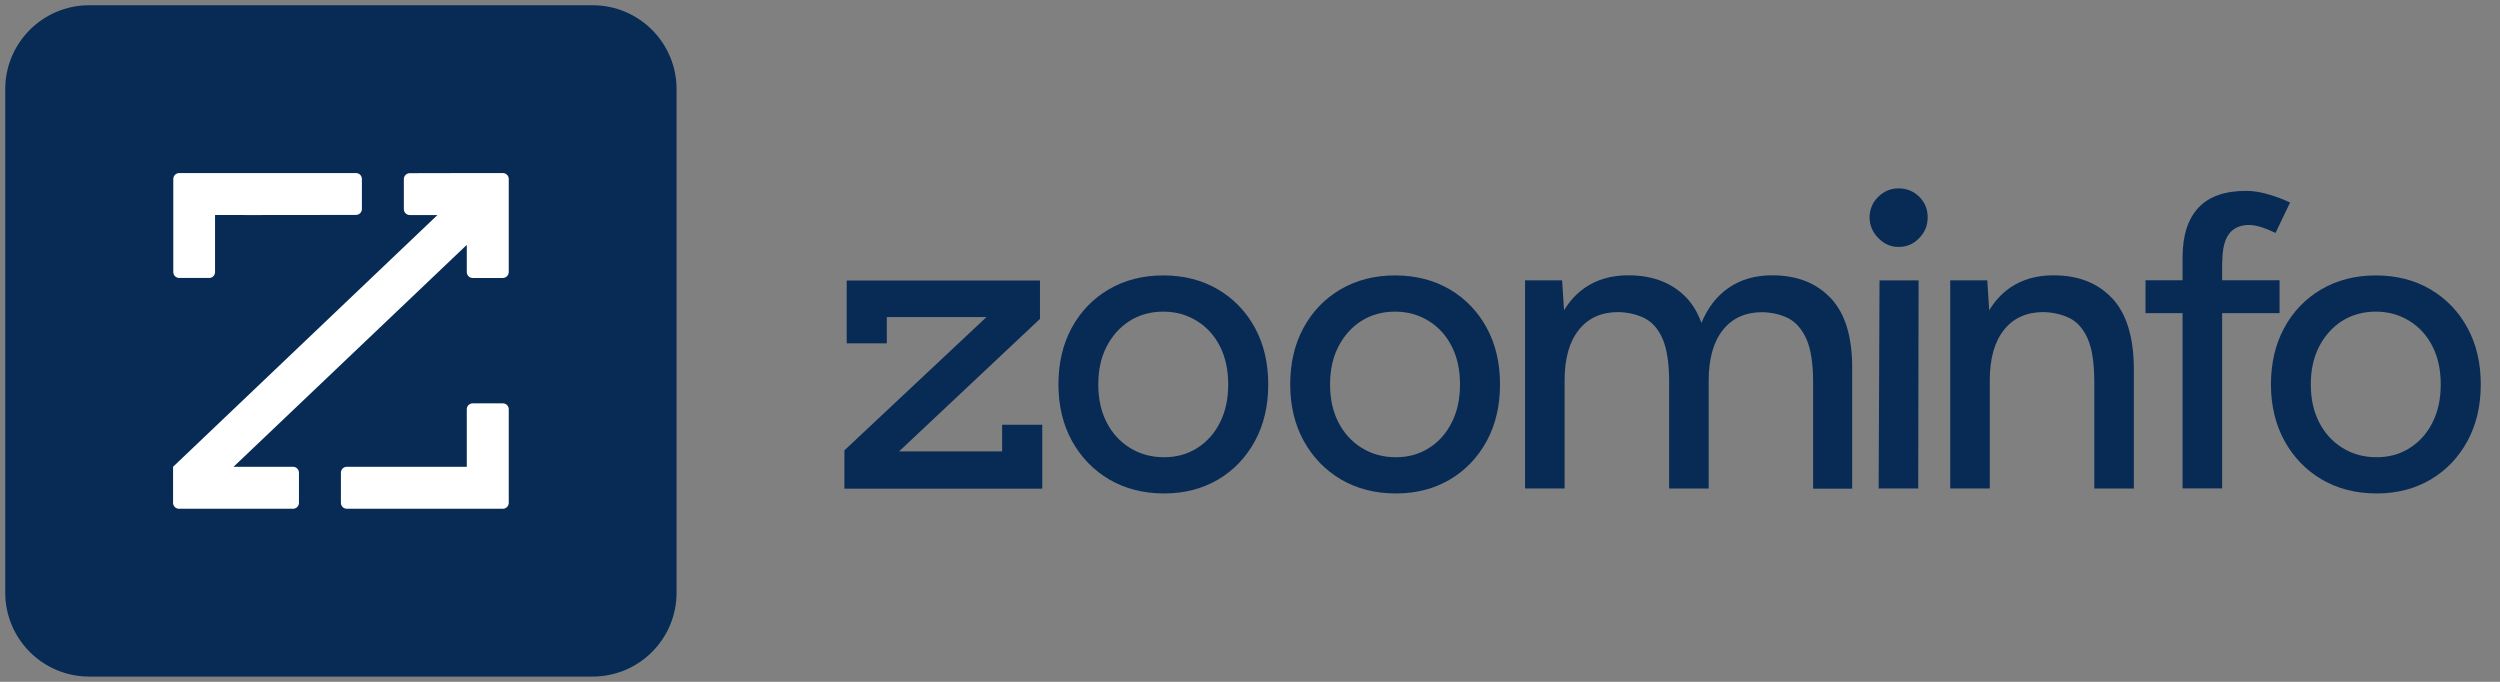 <svg width="132" height="36" viewBox="0 0 132 36" fill="none" xmlns="http://www.w3.org/2000/svg">
<rect x="0" y="0" width="132" height="36" fill="#808080" stroke="none"/>
<path d="M0.277 4.708C0.277 2.261 2.261 0.277 4.708 0.277H31.292C33.739 0.277 35.723 2.261 35.723 4.708V31.292C35.723 33.739 33.739 35.723 31.292 35.723H4.708C2.261 35.723 0.277 33.739 0.277 31.292V4.708Z" fill="#072B55"/>
<path d="M24.646 9.138H26.55C26.722 9.138 26.862 9.278 26.862 9.45V14.36C26.862 14.532 26.728 14.671 26.555 14.677H24.958C24.785 14.677 24.646 14.538 24.646 14.365V12.929L12.332 24.646H15.473C15.645 24.646 15.785 24.785 15.785 24.958V26.55C15.785 26.722 15.645 26.862 15.473 26.862H9.45C9.278 26.862 9.138 26.722 9.138 26.55V24.646L23.097 11.354H21.635C21.462 11.354 21.323 11.215 21.323 11.042V9.456C21.323 9.283 21.462 9.144 21.635 9.144L24.646 9.138ZM13.569 11.354L18.796 11.348C18.968 11.348 19.108 11.208 19.108 11.036V9.45C19.108 9.277 18.968 9.138 18.801 9.138H9.461C9.289 9.138 9.15 9.277 9.15 9.45V14.364C9.15 14.537 9.289 14.676 9.461 14.676H11.048C11.22 14.676 11.354 14.537 11.354 14.364V11.353L13.569 11.354ZM24.646 24.646H18.312C18.139 24.646 18 24.785 18 24.958V26.55C18 26.722 18.139 26.862 18.312 26.862H26.55C26.722 26.862 26.862 26.722 26.862 26.55V21.609C26.862 21.436 26.722 21.297 26.55 21.297H24.958C24.785 21.297 24.646 21.436 24.646 21.609V24.646Z" fill="white"/>
<path d="M44.584 25.802V23.779L52.086 16.741H46.824V18.129H44.706V14.814H54.911V16.837L47.47 23.834H52.913V22.427H55.032V25.802H44.584Z" fill="#072B55"/>
<path d="M61.469 26.054C60.37 26.054 59.406 25.806 58.569 25.317C57.736 24.828 57.081 24.147 56.601 23.284C56.127 22.422 55.885 21.423 55.885 20.298C55.885 19.173 56.117 18.174 56.586 17.311C57.055 16.449 57.706 15.768 58.543 15.278C59.381 14.789 60.339 14.542 61.424 14.542C62.509 14.542 63.467 14.789 64.304 15.278C65.137 15.768 65.793 16.449 66.262 17.311C66.731 18.174 66.963 19.173 66.963 20.298C66.963 21.423 66.731 22.422 66.262 23.284C65.793 24.147 65.147 24.828 64.32 25.317C63.492 25.806 62.544 26.054 61.474 26.054H61.469ZM61.469 24.142C62.13 24.142 62.715 23.975 63.225 23.647C63.739 23.32 64.138 22.865 64.421 22.295C64.708 21.725 64.849 21.059 64.849 20.298C64.849 19.536 64.708 18.87 64.421 18.3C64.133 17.73 63.729 17.276 63.2 16.948C62.67 16.62 62.08 16.454 61.419 16.454C60.758 16.454 60.153 16.62 59.638 16.948C59.124 17.276 58.725 17.73 58.428 18.3C58.135 18.87 57.989 19.536 57.989 20.298C57.989 21.059 58.135 21.725 58.428 22.295C58.72 22.865 59.129 23.32 59.658 23.647C60.188 23.975 60.788 24.142 61.459 24.142H61.469Z" fill="#072B55"/>
<path d="M73.707 26.054C72.608 26.054 71.644 25.806 70.807 25.317C69.975 24.828 69.319 24.147 68.839 23.284C68.365 22.422 68.123 21.423 68.123 20.298C68.123 19.173 68.355 18.174 68.824 17.311C69.293 16.449 69.944 15.768 70.781 15.278C71.619 14.789 72.578 14.542 73.662 14.542C74.746 14.542 75.705 14.789 76.543 15.278C77.375 15.768 78.031 16.449 78.5 17.311C78.969 18.174 79.201 19.173 79.201 20.298C79.201 21.423 78.969 22.422 78.5 23.284C78.031 24.147 77.385 24.828 76.558 25.317C75.731 25.806 74.782 26.054 73.713 26.054H73.707ZM73.707 24.142C74.368 24.142 74.954 23.975 75.463 23.647C75.978 23.32 76.376 22.865 76.658 22.295C76.946 21.725 77.088 21.059 77.088 20.298C77.088 19.536 76.946 18.87 76.658 18.3C76.371 17.73 75.968 17.276 75.438 16.948C74.908 16.62 74.318 16.454 73.657 16.454C72.996 16.454 72.391 16.62 71.876 16.948C71.362 17.276 70.963 17.73 70.666 18.3C70.373 18.87 70.227 19.536 70.227 20.298C70.227 21.059 70.373 21.725 70.666 22.295C70.958 22.865 71.367 23.32 71.896 23.647C72.426 23.975 73.026 24.142 73.698 24.142H73.707Z" fill="#072B55"/>
<path d="M96.675 15.757C95.919 14.945 94.885 14.536 93.568 14.536C92.675 14.536 91.908 14.758 91.273 15.197C90.647 15.626 90.168 16.246 89.835 17.048C89.648 16.539 89.401 16.105 89.078 15.757C88.322 14.945 87.288 14.536 85.971 14.536C85.078 14.536 84.311 14.758 83.675 15.197C83.237 15.5 82.879 15.898 82.581 16.383L82.48 14.803H80.522V25.791H82.611V20.08C82.611 18.94 82.858 18.052 83.358 17.422C83.857 16.791 84.553 16.478 85.446 16.478C85.976 16.493 86.44 16.604 86.844 16.806C87.247 17.013 87.56 17.376 87.787 17.896C88.014 18.416 88.13 19.172 88.13 20.171V25.796H90.219V20.085C90.219 18.945 90.466 18.057 90.965 17.427C91.464 16.796 92.16 16.483 93.054 16.483C93.583 16.498 94.042 16.61 94.436 16.811C94.829 17.018 95.147 17.381 95.379 17.901C95.611 18.421 95.732 19.177 95.732 20.176V25.801H97.795V19.515C97.811 17.83 97.442 16.584 96.686 15.767L96.675 15.757Z" fill="#072B55"/>
<path d="M100.247 13.038C99.834 13.038 99.476 12.882 99.173 12.569C98.87 12.256 98.714 11.893 98.714 11.479C98.714 11.066 98.865 10.687 99.173 10.39C99.476 10.092 99.834 9.946 100.247 9.946C100.661 9.946 101.039 10.092 101.337 10.39C101.635 10.687 101.781 11.046 101.781 11.479C101.781 11.913 101.635 12.256 101.337 12.569C101.039 12.882 100.681 13.038 100.247 13.038ZM99.193 25.791L99.239 14.804H101.302L101.282 25.791H99.193Z" fill="#072B55"/>
<path d="M111.527 15.757C110.771 14.945 109.736 14.536 108.42 14.536C107.527 14.536 106.76 14.758 106.125 15.197C105.686 15.5 105.328 15.898 105.03 16.383L104.929 14.803H102.972V25.791H105.06V20.08C105.06 18.94 105.307 18.052 105.807 17.422C106.306 16.791 107.003 16.478 107.895 16.478C108.425 16.493 108.889 16.604 109.293 16.806C109.696 17.013 110.009 17.376 110.236 17.896C110.463 18.416 110.579 19.172 110.579 20.171V25.796H112.667V19.51C112.667 17.825 112.289 16.579 111.537 15.762L111.527 15.757Z" fill="#072B55"/>
<path d="M117.339 13.815C117.339 13.155 117.455 12.67 117.692 12.352C117.924 12.04 118.287 11.878 118.766 11.878C118.928 11.878 119.12 11.914 119.347 11.979C119.574 12.045 119.841 12.151 120.149 12.297L120.916 10.693C120.507 10.501 120.103 10.35 119.705 10.244C119.311 10.133 118.943 10.077 118.605 10.077C117.475 10.077 116.633 10.375 116.078 10.965C115.523 11.56 115.24 12.433 115.24 13.588V14.799H113.283V16.535H115.24V25.787H117.329V16.535H120.361V14.799H117.329V13.81L117.339 13.815Z" fill="#072B55"/>
<path d="M125.491 26.054C124.391 26.054 123.428 25.806 122.59 25.317C121.758 24.828 121.102 24.147 120.623 23.284C120.149 22.422 119.906 21.423 119.906 20.298C119.906 19.173 120.139 18.174 120.608 17.311C121.077 16.449 121.728 15.768 122.565 15.278C123.402 14.789 124.361 14.542 125.446 14.542C126.53 14.542 127.489 14.789 128.326 15.278C129.159 15.768 129.814 16.449 130.283 17.311C130.752 18.174 130.985 19.173 130.985 20.298C130.985 21.423 130.752 22.422 130.283 23.284C129.814 24.147 129.168 24.828 128.341 25.317C127.514 25.806 126.565 26.054 125.496 26.054H125.491ZM125.491 24.142C126.152 24.142 126.737 23.975 127.247 23.647C127.761 23.32 128.159 22.865 128.442 22.295C128.73 21.725 128.871 21.059 128.871 20.298C128.871 19.536 128.73 18.87 128.442 18.3C128.154 17.73 127.751 17.276 127.221 16.948C126.692 16.62 126.101 16.454 125.441 16.454C124.78 16.454 124.174 16.62 123.66 16.948C123.145 17.276 122.747 17.73 122.449 18.3C122.156 18.87 122.01 19.536 122.01 20.298C122.01 21.059 122.156 21.725 122.449 22.295C122.742 22.865 123.15 23.32 123.68 23.647C124.21 23.975 124.81 24.142 125.481 24.142H125.491Z" fill="#072B55"/>
</svg>
